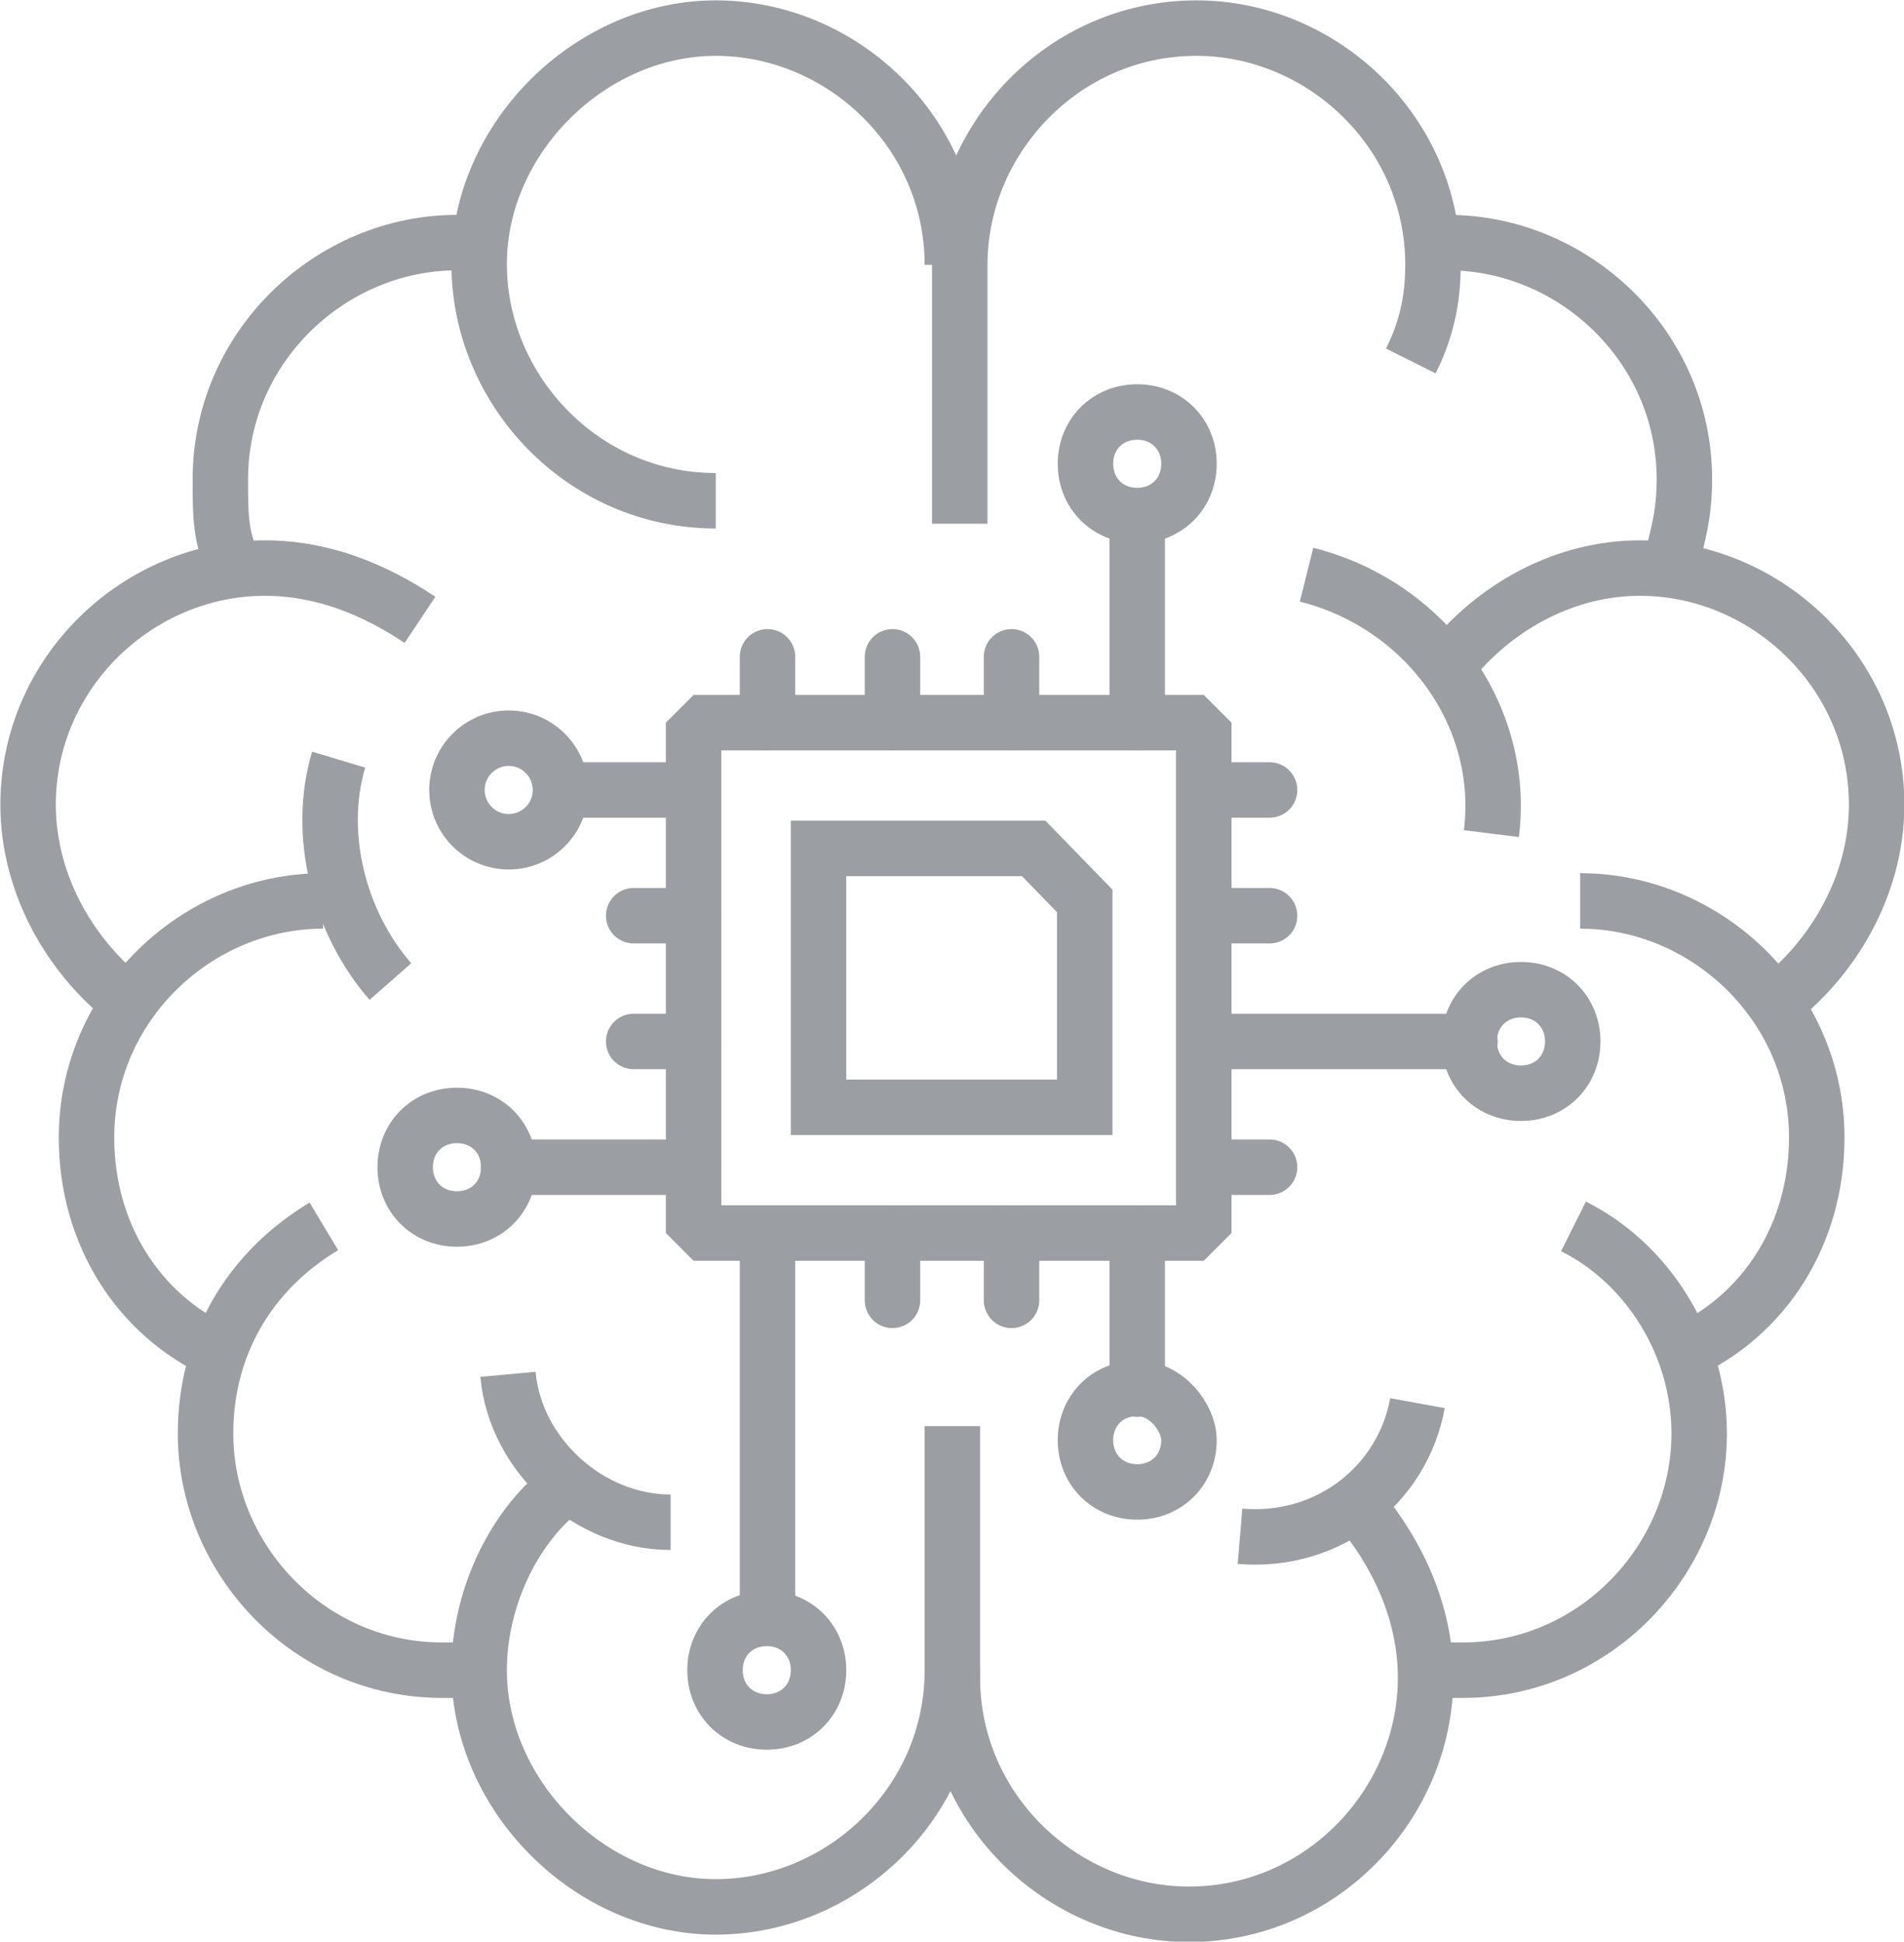 <svg xmlns="http://www.w3.org/2000/svg" id="Capa_2" viewBox="0 0 25.75 26.25"><defs><style>.cls-1,.cls-2{stroke-miterlimit:10;}.cls-1,.cls-2,.cls-3{fill:none;stroke:#9b9ea3;stroke-width:.75px;}.cls-1,.cls-3{stroke-linecap:round;}.cls-3{stroke-linejoin:bevel;}</style></defs><g id="Capa_2-2"><g id="Layer_2"><path class="cls-2" d="M12.88,22.58c0,1.8-1.5,3.2-3.2,3.2s-3.2-1.5-3.2-3.2c0-1,.5-2,1.2-2.5"></path><path class="cls-2" d="M9.68,6.77c-1.8,0-3.2-1.5-3.2-3.2S7.98.38,9.68.38s3.2,1.4,3.2,3.2"></path><path class="cls-2" d="M3.18,7.68c-.2-.4-.2-.7-.2-1.2,0-1.8,1.5-3.2,3.2-3.2h.2"></path><path class="cls-2" d="M1.78,13.58c-.8-.6-1.4-1.6-1.4-2.7,0-1.8,1.5-3.2,3.2-3.2.8,0,1.5.3,2.1.7"></path><path class="cls-2" d="M2.97,18.28c-1.1-.5-1.8-1.6-1.8-2.9,0-1.8,1.5-3.2,3.2-3.2"></path><path class="cls-2" d="M6.38,22.58h-.4c-1.8,0-3.2-1.5-3.2-3.2,0-1.2.6-2.2,1.6-2.8"></path><path class="cls-2" d="M12.88,19.28v3.4c0,1.8,1.5,3.2,3.2,3.2,1.8,0,3.2-1.5,3.2-3.2,0-.9-.4-1.7-.9-2.3"></path><path class="cls-2" d="M19.08,4.88c.2-.4.3-.8.3-1.3,0-1.8-1.5-3.2-3.2-3.2-1.8,0-3.2,1.5-3.2,3.2v3.5"></path><path class="cls-2" d="M22.58,7.68c.1-.4.2-.7.2-1.2,0-1.8-1.5-3.2-3.2-3.2h-.2"></path><path class="cls-2" d="M23.98,13.58c.8-.6,1.4-1.6,1.4-2.7,0-1.8-1.5-3.2-3.2-3.2-1,0-1.9.5-2.5,1.2"></path><path class="cls-2" d="M22.77,18.28c1.1-.5,1.8-1.6,1.8-2.9,0-1.8-1.5-3.2-3.2-3.2"></path><path class="cls-2" d="M19.38,22.58h.4c1.8,0,3.2-1.5,3.2-3.2,0-1.2-.7-2.3-1.7-2.8"></path><path class="cls-2" d="M5.28,13.27c-.7-.8-1-2-.7-3"></path><path class="cls-2" d="M17.67,7.77c1.6.4,2.7,1.9,2.5,3.5"></path><path class="cls-2" d="M19.17,18.97c-.2,1.1-1.2,1.9-2.4,1.8"></path><path class="cls-2" d="M9.07,20.58c-1.1,0-2.1-.9-2.2-2"></path><rect class="cls-3" x="9.38" y="9.77" width="6.9" height="6.9"></rect><line class="cls-3" x1="10.38" y1="8.88" x2="10.38" y2="9.77"></line><line class="cls-3" x1="12.07" y1="8.88" x2="12.07" y2="9.77"></line><line class="cls-3" x1="13.68" y1="8.88" x2="13.68" y2="9.77"></line><line class="cls-3" x1="15.38" y1="7.08" x2="15.38" y2="9.77"></line><line class="cls-3" x1="17.17" y1="10.68" x2="16.38" y2="10.68"></line><line class="cls-3" x1="17.17" y1="12.38" x2="16.38" y2="12.38"></line><line class="cls-3" x1="19.88" y1="14.08" x2="16.38" y2="14.08"></line><line class="cls-3" x1="17.17" y1="15.78" x2="16.38" y2="15.78"></line><line class="cls-3" x1="9.38" y1="10.68" x2="7.68" y2="10.68"></line><line class="cls-3" x1="9.38" y1="12.38" x2="8.57" y2="12.38"></line><line class="cls-3" x1="9.38" y1="14.08" x2="8.57" y2="14.08"></line><line class="cls-3" x1="9.38" y1="15.78" x2="6.88" y2="15.78"></line><line class="cls-3" x1="10.38" y1="16.68" x2="10.38" y2="21.87"></line><line class="cls-3" x1="12.07" y1="16.68" x2="12.07" y2="17.58"></line><line class="cls-3" x1="13.68" y1="16.68" x2="13.68" y2="17.58"></line><line class="cls-3" x1="15.38" y1="16.68" x2="15.38" y2="18.78"></line><polygon class="cls-1" points="14.67 14.97 11.07 14.97 11.07 11.47 13.98 11.47 14.67 12.18 14.67 14.97"></polygon><path class="cls-3" d="M16.08,6.27c0,.4-.3.7-.7.7s-.7-.3-.7-.7.3-.7.7-.7.7.3.7.7Z"></path><path class="cls-3" d="M6.88,15.78c0,.4-.3.7-.7.7s-.7-.3-.7-.7.3-.7.7-.7.7.3.7.7Z"></path><path class="cls-3" d="M11.07,22.58c0,.4-.3.7-.7.7s-.7-.3-.7-.7.3-.7.7-.7.7.3.7.7Z"></path><path class="cls-3" d="M16.08,19.47c0,.4-.3.7-.7.7s-.7-.3-.7-.7.3-.7.7-.7c.4,0,.7.4.7.7Z"></path><circle class="cls-3" cx="6.88" cy="10.68" r=".7"></circle><path class="cls-3" d="M21.27,14.08c0,.4-.3.7-.7.7s-.7-.3-.7-.7.3-.7.7-.7.7.3.7.7Z"></path></g></g></svg>